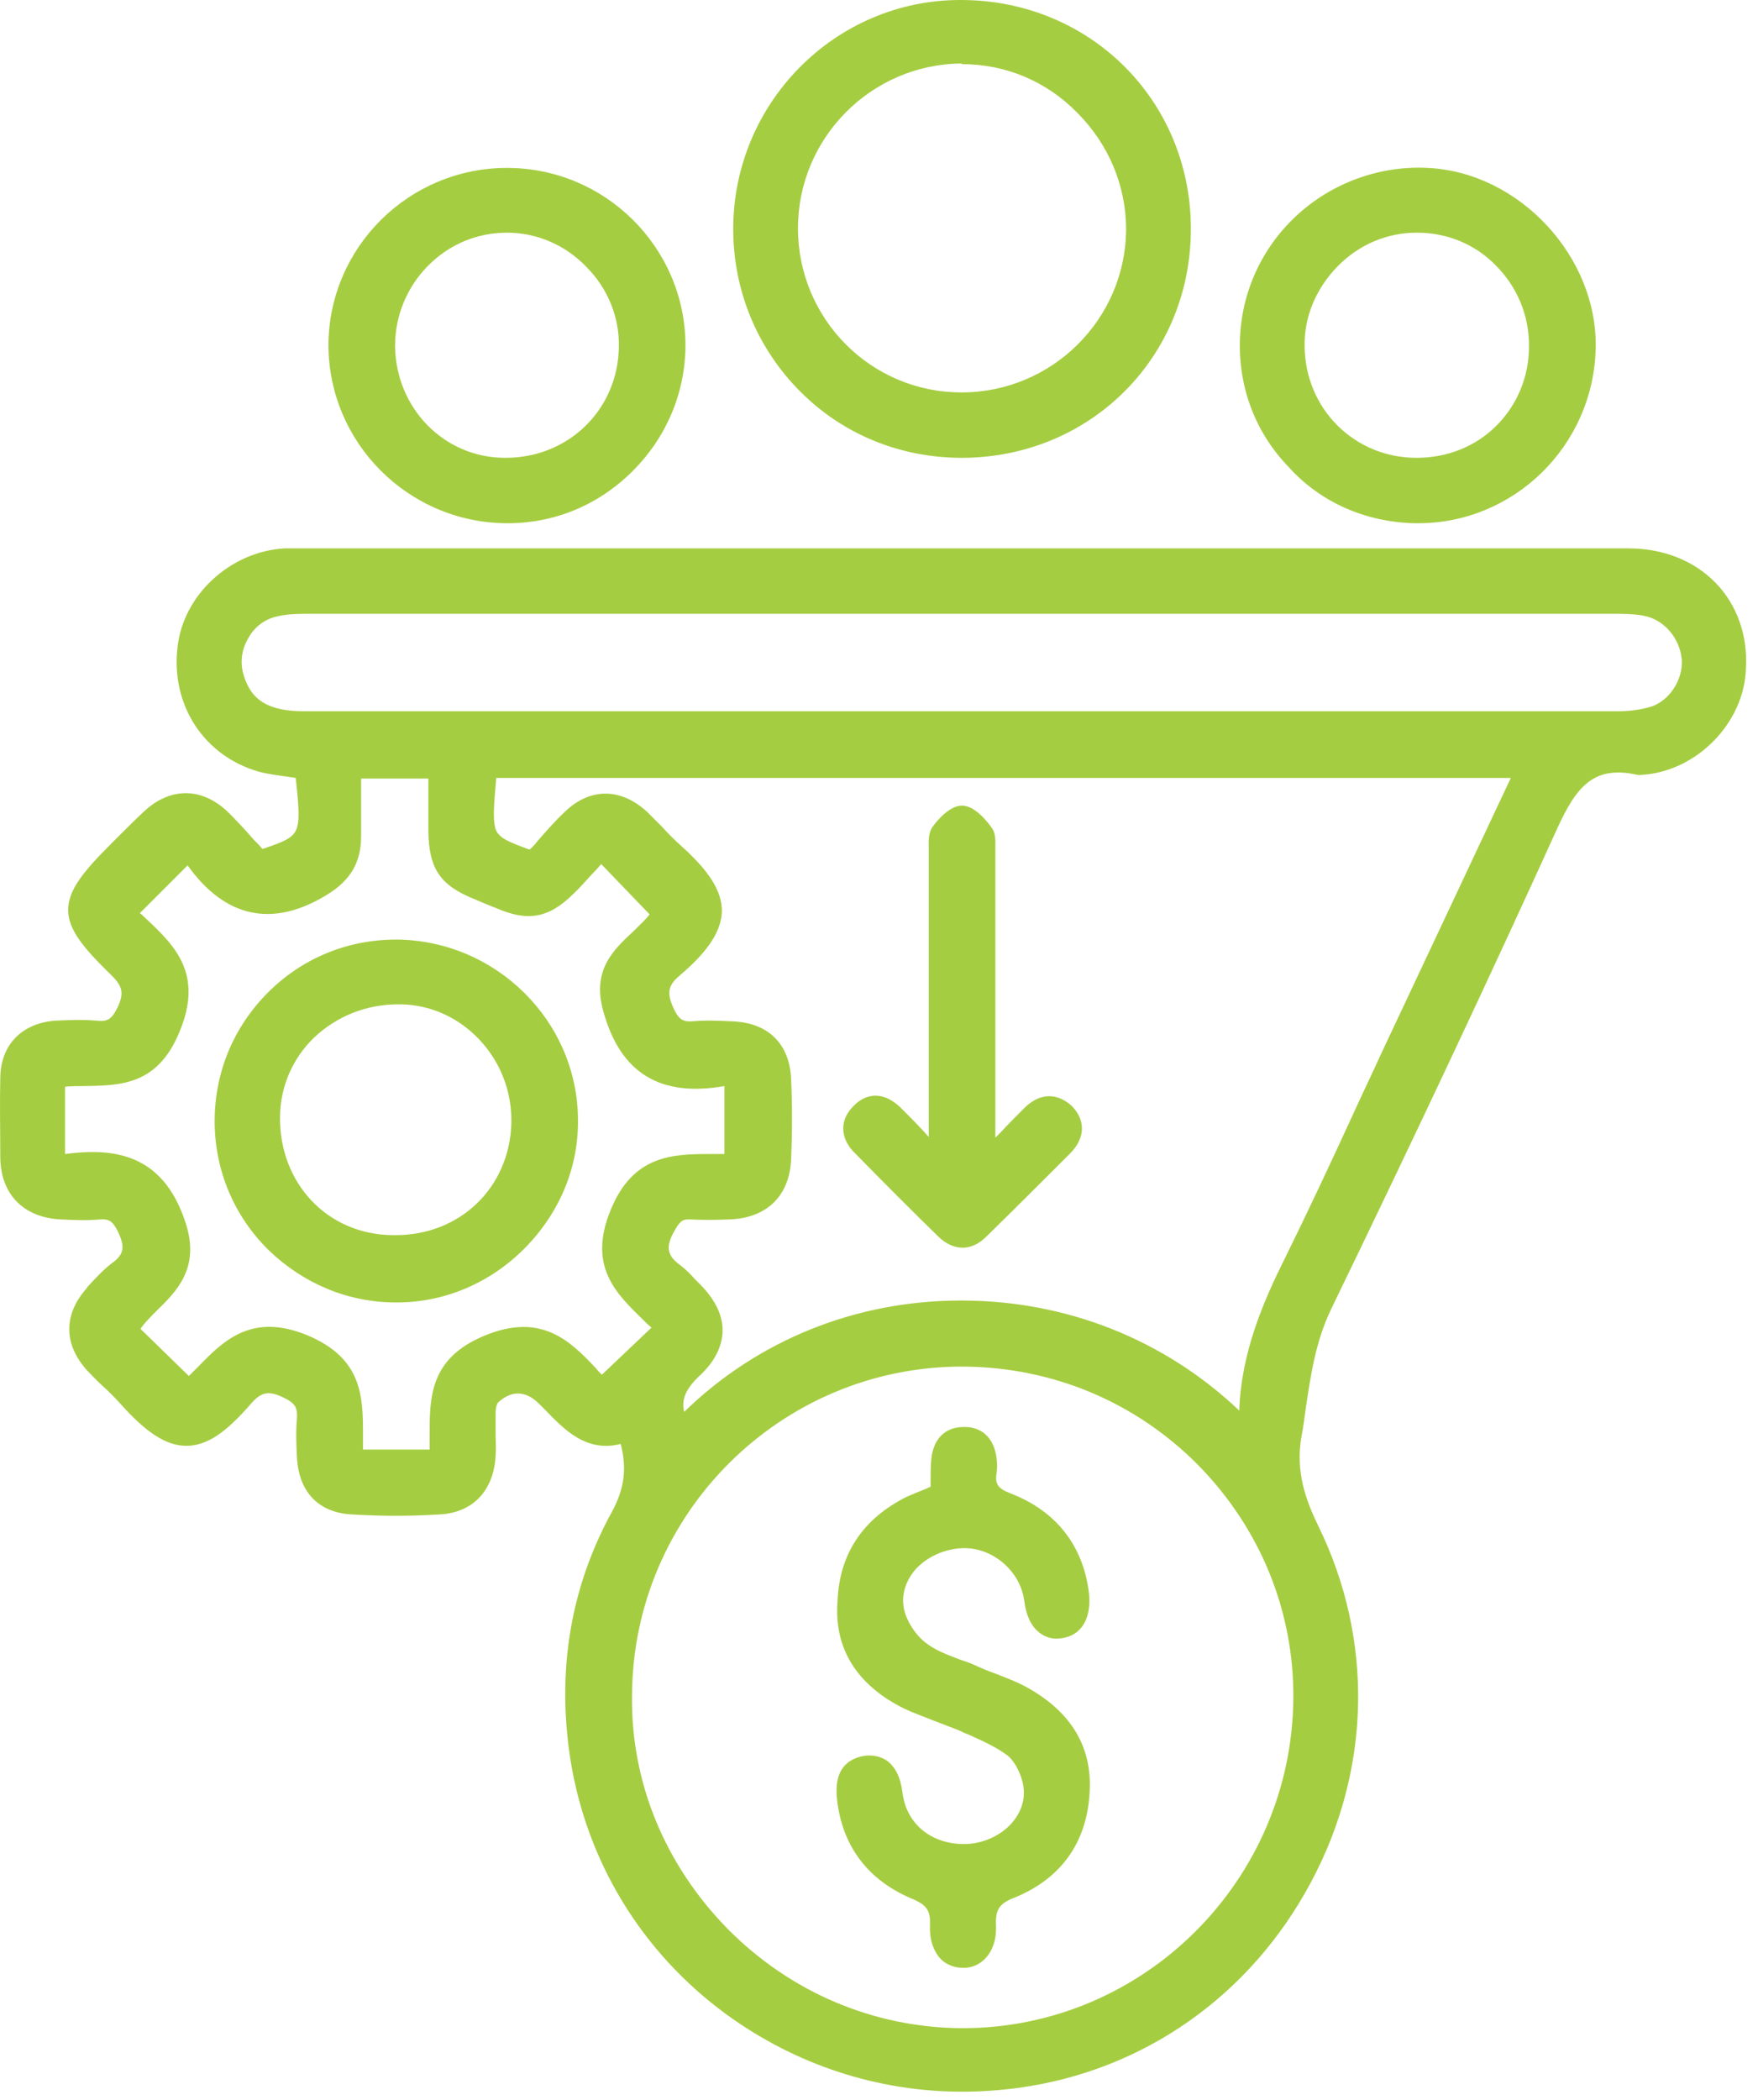 <svg width="98" height="117" viewBox="0 0 98 117" fill="none" xmlns="http://www.w3.org/2000/svg">
<path d="M95.645 32.484C94.418 31.222 92.701 30.556 90.774 30.556C71.676 30.556 52.578 30.556 33.48 30.556H16.38C16.205 30.556 16.03 30.556 15.854 30.556C12.841 30.732 10.213 33.149 9.897 36.058C9.512 39.282 11.369 42.12 14.418 42.996C14.943 43.136 15.504 43.206 16.03 43.276C16.17 43.312 16.31 43.312 16.485 43.347C16.66 44.923 16.73 45.834 16.485 46.29C16.275 46.711 15.784 46.921 14.628 47.306C14.488 47.131 14.348 46.991 14.172 46.816C13.717 46.29 13.226 45.764 12.701 45.239C11.264 43.872 9.512 43.837 8.04 45.204C7.585 45.624 7.129 46.08 6.709 46.5C6.533 46.675 6.323 46.886 6.148 47.061C4.606 48.603 3.8 49.619 3.8 50.705C3.8 51.792 4.641 52.808 6.148 54.28C6.849 54.945 6.919 55.331 6.568 56.102C6.253 56.768 6.008 56.943 5.412 56.873C4.606 56.803 3.765 56.838 3.064 56.873C1.207 57.013 0.016 58.239 0.016 60.097C-0.019 61.498 0.016 62.9 0.016 64.442C0.016 66.509 1.277 67.841 3.38 67.946C4.08 67.981 4.851 68.016 5.587 67.946C6.078 67.911 6.288 68.051 6.568 68.612C6.989 69.488 6.919 69.908 6.218 70.399C5.727 70.784 5.307 71.24 4.886 71.695L4.816 71.8C3.52 73.272 3.555 74.919 4.851 76.356C5.132 76.636 5.412 76.952 5.692 77.197C6.043 77.512 6.393 77.863 6.709 78.213C8.145 79.825 9.267 80.561 10.388 80.561C11.509 80.561 12.561 79.86 13.962 78.248C14.558 77.547 14.978 77.477 15.784 77.863C16.45 78.178 16.59 78.423 16.555 79.019C16.485 79.79 16.52 80.526 16.555 81.227C16.66 83.119 17.747 84.275 19.569 84.381C21.216 84.486 22.863 84.486 24.545 84.381C26.367 84.275 27.523 83.049 27.628 81.122C27.664 80.701 27.628 80.281 27.628 79.895C27.628 79.51 27.628 79.124 27.628 78.739C27.628 78.353 27.734 78.178 27.769 78.143C28.54 77.442 29.346 77.477 30.116 78.283L30.362 78.529C31.448 79.65 32.675 80.947 34.602 80.456C34.952 81.823 34.812 82.944 34.111 84.24C31.799 88.445 31.028 93.106 31.799 98.047C32.71 103.759 35.793 108.805 40.489 112.239C44.343 115.042 48.899 116.549 53.63 116.549C54.646 116.549 55.697 116.479 56.748 116.339C63.757 115.393 69.714 111.188 73.078 104.88C76.442 98.608 76.582 91.354 73.498 85.046C72.797 83.61 72.202 81.998 72.552 80.035C72.657 79.51 72.727 78.949 72.797 78.423C73.078 76.531 73.358 74.709 74.199 72.957C79.14 62.76 83.135 54.245 86.814 46.15C87.9 43.767 88.882 42.646 91.264 43.171C91.37 43.206 91.475 43.171 91.545 43.171H91.58C94.594 42.961 97.257 40.263 97.327 37.214C97.432 35.427 96.836 33.71 95.645 32.484ZM53.63 76.146C53.665 76.146 53.7 76.146 53.7 76.146C58.676 76.181 63.301 78.108 66.805 81.647C70.239 85.151 72.132 89.742 72.097 94.613C72.027 104.775 63.757 113.01 53.665 113.01C53.63 113.01 53.594 113.01 53.594 113.01C48.689 112.975 44.063 111.012 40.559 107.473C37.09 103.934 35.163 99.343 35.233 94.473C35.268 84.346 43.538 76.146 53.63 76.146ZM8.706 73.062C9.862 71.941 11.159 70.644 10.353 68.156C9.091 64.231 6.288 63.951 3.625 64.302V60.552C3.975 60.517 4.326 60.517 4.676 60.517C6.709 60.482 8.776 60.482 10.002 57.504C11.369 54.245 9.722 52.668 8.11 51.161C8.005 51.056 7.9 50.951 7.795 50.881L10.458 48.217C12.561 51.161 15.224 51.722 18.272 49.829C19.569 49.023 20.13 48.007 20.13 46.605C20.13 45.8 20.13 44.993 20.13 44.188V43.382H23.879V44.047C23.879 44.818 23.879 45.589 23.879 46.325C23.914 48.428 24.545 49.339 26.472 50.11C26.893 50.285 27.278 50.46 27.664 50.6C29.416 51.371 30.607 51.161 31.974 49.794C32.429 49.374 32.815 48.883 33.235 48.463C33.34 48.358 33.41 48.252 33.516 48.147L36.214 50.951C35.968 51.266 35.618 51.581 35.303 51.897C34.216 52.913 32.99 54.034 33.621 56.312C34.567 59.781 36.775 61.148 40.384 60.517V64.302C40.139 64.302 39.893 64.302 39.648 64.302C37.51 64.302 35.303 64.337 34.041 67.42C32.745 70.574 34.357 72.081 35.863 73.553C36.004 73.693 36.144 73.833 36.319 73.973L33.551 76.601C33.446 76.496 33.305 76.356 33.2 76.216C31.799 74.744 30.187 73.097 26.998 74.429C23.949 75.69 23.949 77.863 23.949 80C23.949 80.246 23.949 80.526 23.949 80.771H20.235C20.235 80.526 20.235 80.246 20.235 80C20.235 77.863 20.235 75.69 17.116 74.394C14.032 73.132 12.456 74.709 11.089 76.111C10.914 76.286 10.738 76.461 10.528 76.671L7.83 74.043C8.075 73.693 8.391 73.377 8.706 73.062ZM69.083 78.599C64.913 74.639 59.447 72.466 53.594 72.466H53.559C47.708 72.466 42.241 74.674 38.141 78.669C37.966 77.968 38.246 77.372 38.982 76.671C39.823 75.9 40.244 75.059 40.279 74.218C40.314 73.342 39.893 72.431 39.017 71.555C38.912 71.45 38.842 71.38 38.737 71.275C38.492 70.995 38.246 70.749 37.931 70.504C37.195 69.978 37.09 69.488 37.58 68.612C37.861 68.121 38.001 67.946 38.351 67.946C38.386 67.946 38.421 67.946 38.456 67.946C39.157 67.981 39.823 67.981 40.664 67.946C42.732 67.876 43.993 66.649 44.098 64.652C44.168 63.075 44.168 61.533 44.098 60.062C43.993 58.134 42.802 56.978 40.804 56.908C40.068 56.873 39.333 56.838 38.597 56.908C38.071 56.943 37.826 56.803 37.545 56.172C37.16 55.331 37.23 54.91 37.896 54.35C39.508 52.983 40.209 51.862 40.244 50.775C40.244 49.654 39.543 48.533 37.931 47.096C37.58 46.781 37.23 46.43 36.915 46.08C36.634 45.8 36.354 45.519 36.074 45.239C34.637 43.907 32.92 43.872 31.518 45.204C30.957 45.729 30.467 46.29 29.976 46.851C29.836 47.026 29.696 47.201 29.521 47.341C28.364 46.921 27.874 46.711 27.664 46.29C27.453 45.8 27.523 44.923 27.664 43.347H84.221L77.002 58.695C76.477 59.851 75.916 61.008 75.391 62.164C74.199 64.757 72.938 67.455 71.641 70.084C70.45 72.466 69.188 75.34 69.083 78.599ZM41.505 34.201C43.538 34.201 45.57 34.201 47.567 34.201H59.657C69.749 34.201 79.841 34.201 89.898 34.201C90.459 34.201 91.054 34.201 91.615 34.306C92.771 34.516 93.647 35.567 93.752 36.759C93.823 37.88 93.052 39.072 92 39.387C91.51 39.527 90.914 39.632 90.213 39.632C66.42 39.632 42.661 39.632 18.868 39.632H16.976C14.978 39.632 13.997 39.036 13.577 37.6C13.367 36.899 13.472 36.163 13.857 35.532C14.207 34.901 14.803 34.481 15.469 34.341C16.065 34.201 16.695 34.201 17.291 34.201C25.386 34.201 33.446 34.201 41.505 34.201Z" fill="#A5CD41"/>
<path d="M53.629 25.511H53.664C60.813 25.475 66.42 19.869 66.385 12.685C66.35 5.572 60.743 0 53.559 0H53.524C46.551 0 40.874 5.747 40.874 12.755C40.874 16.189 42.206 19.413 44.624 21.831C47.007 24.214 50.195 25.511 53.629 25.511ZM53.629 3.574C56.047 3.574 58.325 4.52 60.042 6.272C61.794 8.025 62.775 10.337 62.775 12.79C62.74 17.801 58.64 21.866 53.594 21.866C48.548 21.866 44.483 17.766 44.483 12.72C44.483 7.674 48.583 3.574 53.594 3.539C53.629 3.574 53.629 3.574 53.629 3.574Z" fill="#A5CD41"/>
<path d="M28.226 29.155C28.261 29.155 28.296 29.155 28.296 29.155C30.924 29.155 33.377 28.139 35.269 26.246C37.161 24.354 38.212 21.866 38.212 19.203C38.178 13.771 33.727 9.356 28.261 9.356C22.794 9.356 18.344 13.771 18.309 19.203C18.309 24.669 22.759 29.12 28.226 29.155ZM22.023 19.273C22.023 17.591 22.689 15.979 23.881 14.788C25.072 13.596 26.614 12.965 28.261 12.965C29.908 12.965 31.485 13.631 32.676 14.858C33.867 16.049 34.533 17.661 34.498 19.308C34.463 22.812 31.695 25.51 28.191 25.51H28.155C24.756 25.51 22.058 22.742 22.023 19.273Z" fill="#A5CD41"/>
<path d="M78.824 29.154C78.894 29.154 78.964 29.154 79.07 29.154C84.396 29.154 88.811 24.844 88.951 19.448C89.091 14.332 84.711 9.601 79.595 9.356C76.897 9.216 74.234 10.197 72.271 12.019C70.309 13.841 69.188 16.329 69.118 18.992C69.048 21.62 69.994 24.108 71.816 26.001C73.603 27.998 76.126 29.084 78.824 29.154ZM78.964 25.51C75.495 25.51 72.762 22.777 72.727 19.308C72.692 17.661 73.358 16.084 74.549 14.857C75.741 13.631 77.317 12.965 78.964 12.965H78.999C80.646 12.965 82.223 13.596 83.38 14.787C84.571 15.979 85.237 17.555 85.237 19.273C85.237 20.955 84.606 22.532 83.415 23.723C82.258 24.879 80.681 25.51 78.964 25.51Z" fill="#A5CD41"/>
<path d="M57.098 61.744C56.643 62.199 56.187 62.655 55.767 63.11C55.661 63.215 55.591 63.285 55.486 63.391V59.501C55.486 55.541 55.486 51.546 55.486 47.587C55.486 47.481 55.486 47.411 55.486 47.306C55.486 46.886 55.521 46.43 55.276 46.115C55.031 45.764 54.33 44.889 53.629 44.889C52.928 44.889 52.227 45.73 51.982 46.08C51.737 46.43 51.772 46.886 51.772 47.271C51.772 47.376 51.772 47.447 51.772 47.552C51.772 51.371 51.772 55.191 51.772 59.01V63.355C51.702 63.25 51.597 63.18 51.527 63.075C51.106 62.62 50.651 62.164 50.195 61.709C49.319 60.867 48.373 60.833 47.602 61.603C47.217 61.989 47.006 62.409 47.006 62.865C47.006 63.355 47.217 63.846 47.707 64.302C49.389 66.019 50.826 67.455 52.297 68.892C52.718 69.313 53.209 69.523 53.664 69.523C54.12 69.523 54.575 69.313 54.996 68.892C56.502 67.42 58.079 65.844 59.691 64.231C60.497 63.391 60.532 62.409 59.726 61.603C58.885 60.867 57.939 60.903 57.098 61.744Z" fill="#A5CD41"/>
<path d="M49.95 94.964C50.616 95.349 51.352 95.594 52.053 95.875C52.508 96.05 52.964 96.225 53.419 96.4C53.594 96.471 53.77 96.576 53.98 96.646C54.751 96.996 55.557 97.347 56.188 97.837C56.608 98.188 56.994 98.958 57.064 99.659C57.134 100.36 56.888 101.026 56.398 101.587C55.802 102.252 54.926 102.673 53.98 102.743C52.018 102.848 50.511 101.692 50.301 99.835C50.195 99.028 49.915 98.468 49.46 98.117C49.109 97.872 48.654 97.767 48.163 97.837C47.007 98.047 46.516 98.853 46.656 100.22C46.937 102.883 48.408 104.775 50.826 105.792C51.667 106.142 51.877 106.457 51.842 107.263C51.807 108.034 52.018 108.7 52.438 109.156C52.754 109.471 53.209 109.646 53.665 109.646C53.7 109.646 53.7 109.646 53.735 109.646C54.225 109.646 54.646 109.436 54.961 109.086C55.347 108.665 55.557 108.034 55.522 107.263C55.487 106.422 55.697 106.072 56.503 105.757C59.131 104.705 60.603 102.673 60.743 99.835C60.883 97.347 59.727 95.419 57.309 94.053C56.678 93.702 56.012 93.457 55.382 93.212C55.066 93.106 54.751 92.966 54.435 92.826C54.155 92.686 53.84 92.581 53.524 92.476C52.789 92.195 52.123 91.95 51.597 91.53C51.001 91.074 50.476 90.233 50.371 89.532C50.266 88.831 50.476 88.165 50.931 87.57C51.527 86.834 52.508 86.343 53.524 86.273C55.242 86.133 56.888 87.5 57.099 89.217C57.204 90.023 57.484 90.618 57.94 90.969C58.29 91.249 58.711 91.354 59.166 91.284C60.288 91.144 60.848 90.163 60.708 88.796C60.393 86.133 58.886 84.206 56.363 83.225C55.627 82.944 55.452 82.699 55.557 82.068C55.592 81.823 55.592 81.578 55.557 81.262C55.417 80.141 54.751 79.51 53.77 79.51H53.735C52.683 79.51 52.018 80.176 51.913 81.332C51.877 81.718 51.877 82.138 51.877 82.524C51.877 82.629 51.877 82.734 51.877 82.839C51.772 82.874 51.667 82.944 51.562 82.979C51.212 83.12 50.861 83.26 50.546 83.4C48.093 84.626 46.796 86.589 46.691 89.182C46.481 91.705 47.637 93.667 49.95 94.964Z" fill="#A5CD41"/>
<path d="M22.058 72.572C22.093 72.572 22.093 72.572 22.128 72.572C24.791 72.572 27.349 71.485 29.277 69.523C31.204 67.561 32.255 65.038 32.22 62.374C32.185 56.873 27.63 52.388 22.093 52.353C19.395 52.353 16.872 53.369 14.945 55.296C13.017 57.223 11.966 59.746 11.966 62.48C11.966 65.213 13.052 67.771 14.98 69.663C16.907 71.52 19.395 72.572 22.058 72.572ZM15.61 62.164C15.645 60.517 16.311 58.975 17.503 57.819C18.764 56.628 20.411 55.962 22.198 55.962C22.268 55.962 22.303 55.962 22.373 55.962C24.02 55.997 25.562 56.698 26.719 57.924C27.91 59.186 28.541 60.833 28.506 62.585C28.401 66.194 25.632 68.822 22.058 68.822C21.988 68.822 21.953 68.822 21.883 68.822C18.238 68.787 15.54 65.914 15.61 62.164Z" fill="#A5CD41"/>
</svg>
